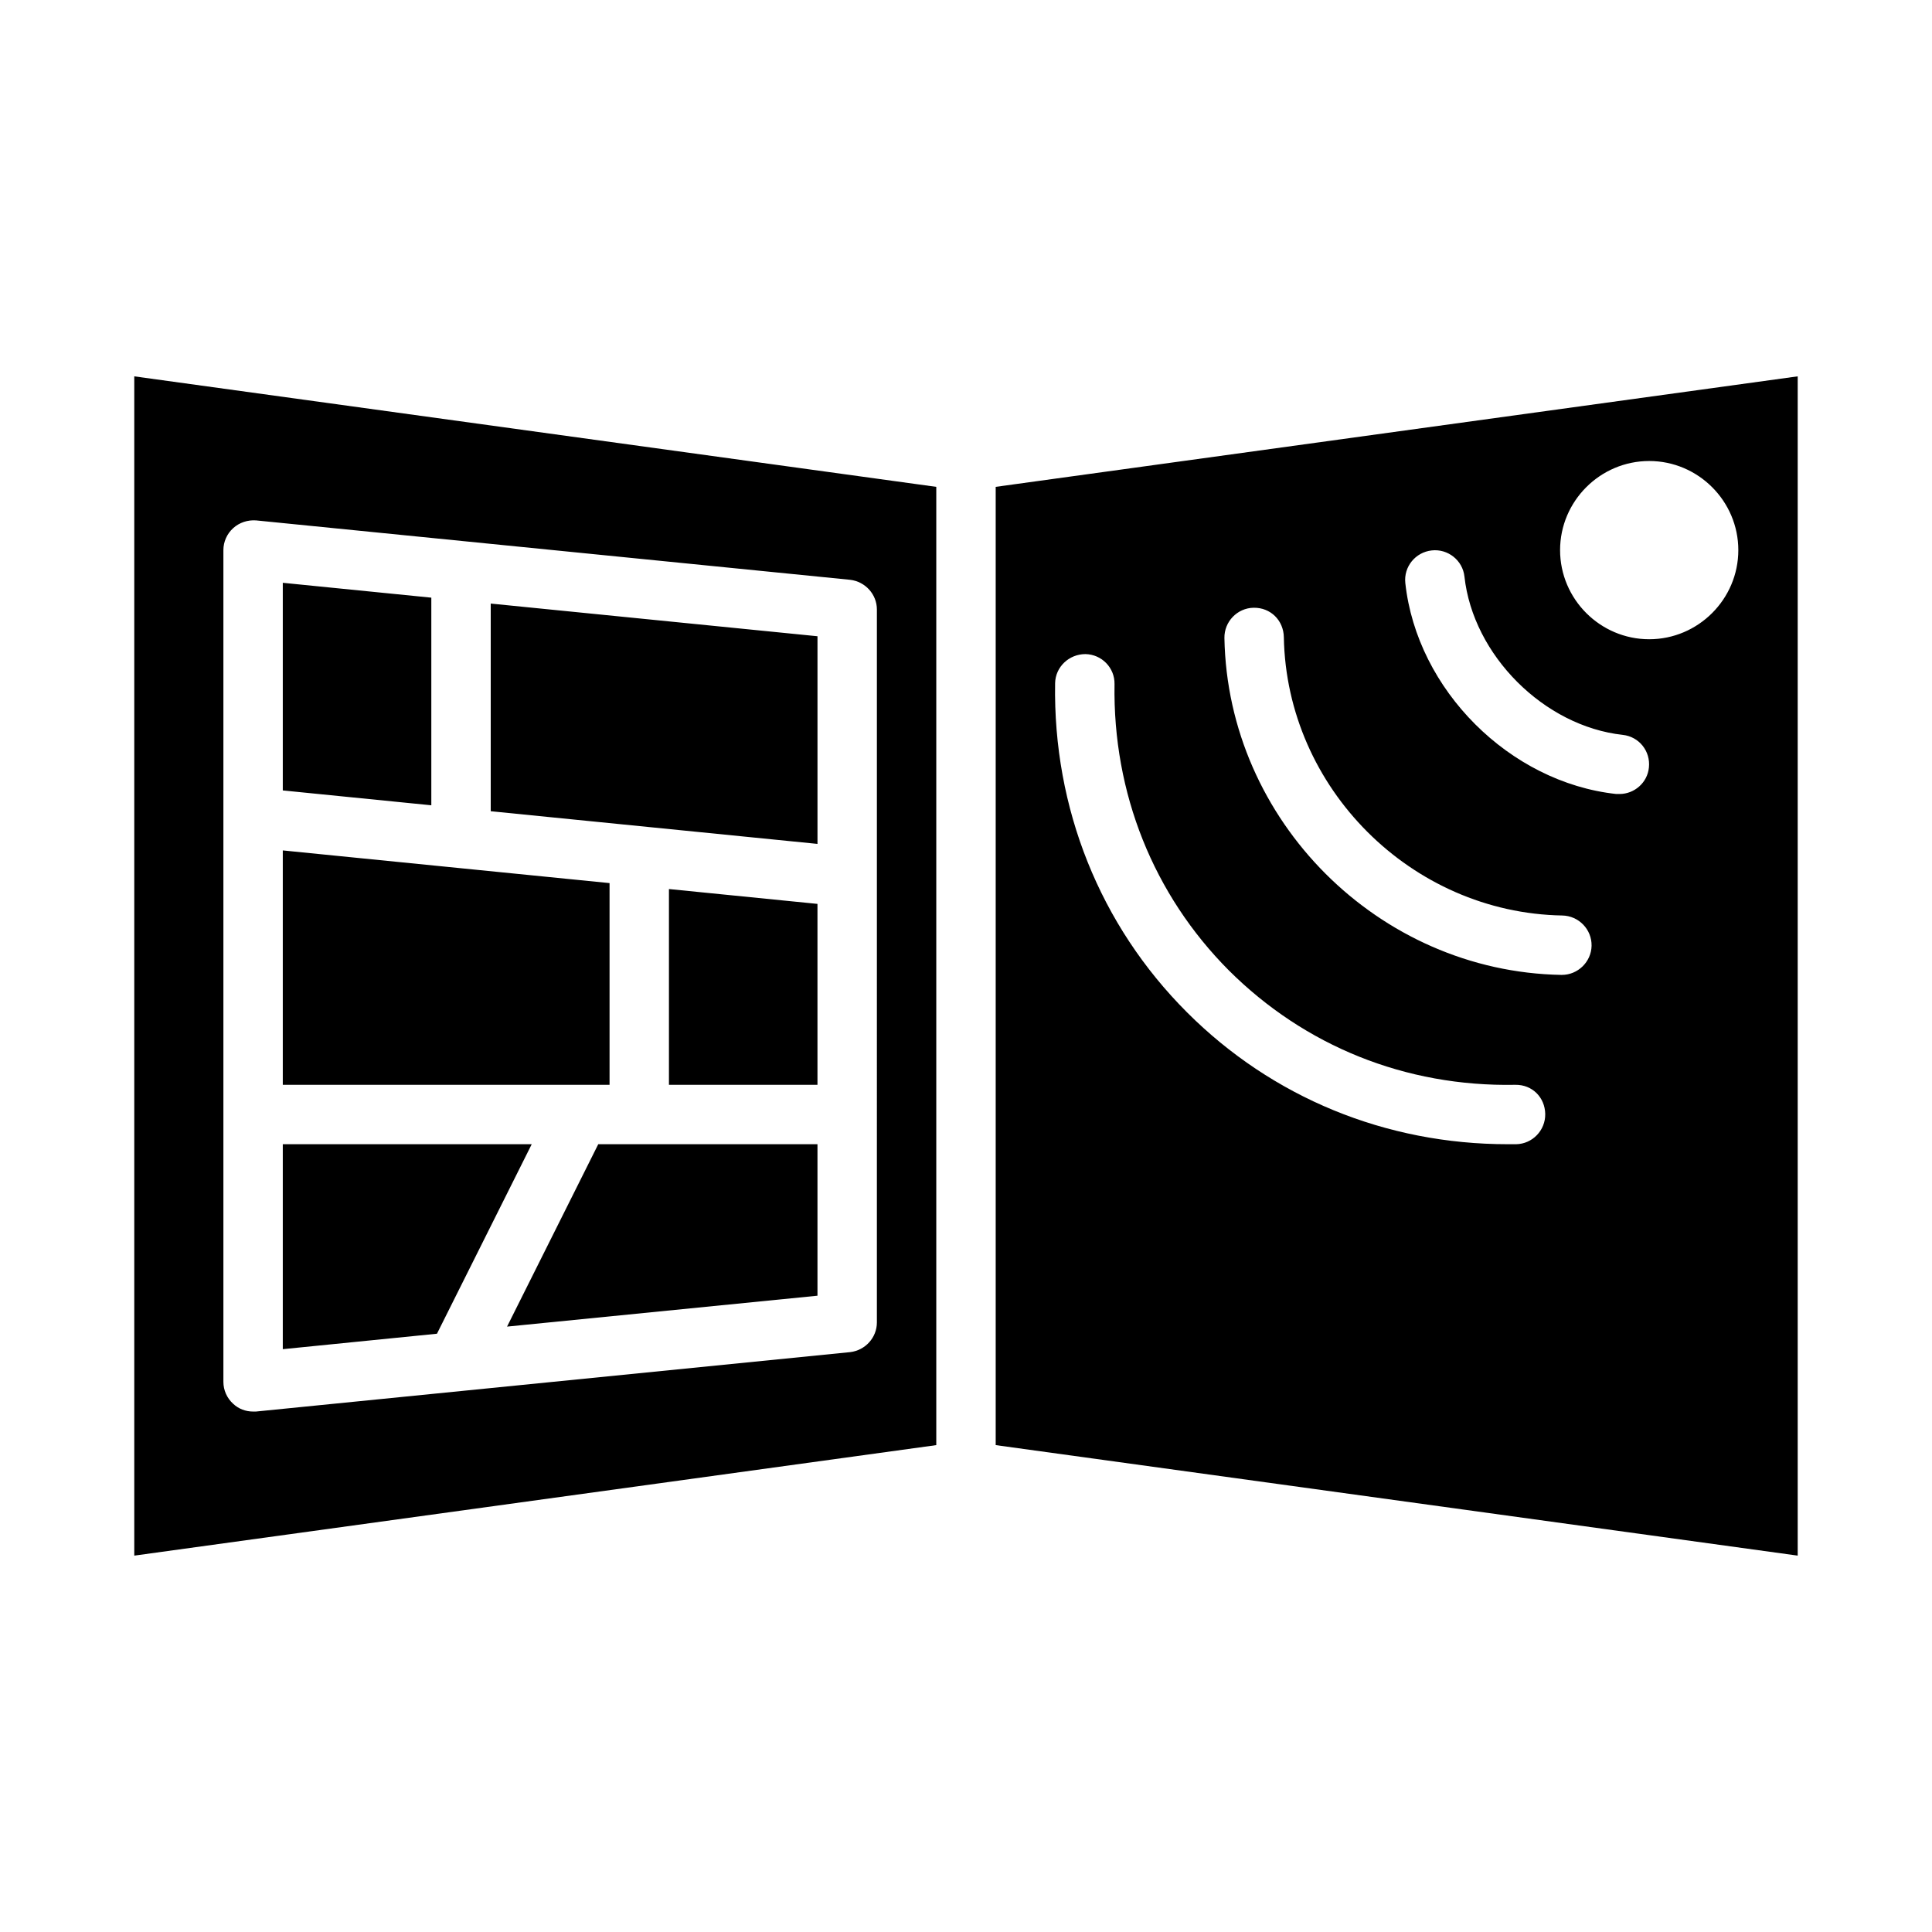 <?xml version="1.0" encoding="UTF-8"?>
<!-- Uploaded to: SVG Repo, www.svgrepo.com, Generator: SVG Repo Mixer Tools -->
<svg fill="#000000" width="800px" height="800px" version="1.1" viewBox="144 144 512 512" xmlns="http://www.w3.org/2000/svg">
 <path d="m407.87 273.02v253.95l212.54 29.285v-312.52zm137.92 174.21h-2.203c-32.355 0-62.426-12.359-85.02-34.953-23.066-23.062-35.504-54.078-34.953-87.219 0.082-4.332 3.699-7.715 8.031-7.715 4.328 0.078 7.793 3.621 7.715 7.949-0.473 28.891 10.312 55.812 30.309 75.887 20.07 19.996 46.758 30.859 75.883 30.309 4.566-0.078 7.871 3.387 7.949 7.715 0.082 4.328-3.383 7.949-7.711 8.027zm12.121-44.871h-0.156c-48.414-0.867-88.402-40.855-89.27-89.27-0.078-4.328 3.387-7.949 7.715-8.027 4.566-0.078 7.949 3.387 8.031 7.793 0.707 39.988 33.77 73.051 73.762 73.762 4.41 0.078 7.871 3.699 7.793 8.031-0.082 4.246-3.625 7.711-7.875 7.711zm15.273-47.941h-0.867c-28.262-3.07-52.82-27.629-55.891-55.891-0.473-4.328 2.676-8.188 7.008-8.66 4.25-0.473 8.188 2.598 8.66 6.926 2.281 20.859 21.098 39.676 41.957 41.957 4.328 0.473 7.398 4.328 6.926 8.66-0.395 4.019-3.859 7.008-7.793 7.008zm7.871-41.012c-12.988 0-23.617-10.629-23.617-23.617 0-12.988 10.629-23.617 23.617-23.617 12.988 0 23.617 10.629 23.617 23.617 0 12.988-10.629 23.617-23.617 23.617zm-362.11-14.957v55.023l39.359 3.938v-55.023zm0 148.78v54.316l40.855-4.094 25.113-50.223zm0-77.855v62.113h86.594v-53.453zm55.105-65.414v55.023l86.594 8.66v-55.027zm47.23 75.648v51.879h39.359v-47.941zm-18.734 67.621-24.168 48.336 82.262-8.188v-40.148zm0 0-24.168 48.336 82.262-8.188v-40.148zm18.734-67.621v51.879h39.359v-47.941zm-47.23-75.648v55.023l86.594 8.66v-55.027zm-55.105 65.414v62.113h86.594v-53.453zm0 77.855v54.316l40.855-4.094 25.113-50.223zm0-148.78v55.023l39.359 3.938v-55.023zm0 0v55.023l39.359 3.938v-55.023zm0 148.78v54.316l40.855-4.094 25.113-50.223zm0-77.855v62.113h86.594v-53.453zm55.105-65.414v55.023l86.594 8.66v-55.027zm47.23 75.648v51.879h39.359v-47.941zm-18.734 67.621-24.168 48.336 82.262-8.188v-40.148zm-24.168 48.336 82.262-8.188v-40.148h-58.094zm42.902-64.078h39.359v-47.941l-39.359-3.938zm-47.23-127.53v55.023l86.594 8.66v-55.027zm31.488 74.074-86.594-8.66v62.113h86.594zm-86.594 69.195v54.316l40.855-4.094 25.113-50.223zm39.359-144.84-39.359-3.938v55.023l39.359 3.938zm-78.719-58.648v312.52l212.54-29.285v-253.95zm196.8 250.72c0 4.016-3.07 7.398-7.086 7.871l-157.44 15.742-0.785 0.004c-1.969 0-3.856-0.707-5.273-2.047-1.656-1.496-2.598-3.621-2.598-5.824v-220.42c0-2.203 0.945-4.328 2.598-5.824s3.856-2.203 6.059-2.047l157.44 15.742c4.016 0.473 7.086 3.859 7.086 7.875zm-98.008 1.105 82.262-8.188v-40.148h-58.094zm42.902-64.078h39.359v-47.941l-39.359-3.938zm-47.23-72.504 86.594 8.66v-55.027l-86.594-8.66zm31.488 19.051-86.594-8.66v62.113h86.594zm-86.594 69.195v54.316l40.855-4.094 25.113-50.223zm39.359-144.84-39.359-3.938v55.023l39.359 3.938zm-39.359-3.938v55.023l39.359 3.938v-55.023zm0 148.78v54.316l40.855-4.094 25.113-50.223zm0-77.855v62.113h86.594v-53.453zm55.105-65.414v55.023l86.594 8.66v-55.027zm47.23 75.648v51.879h39.359v-47.941zm-18.734 67.621-24.168 48.336 82.262-8.188v-40.148zm0 0-24.168 48.336 82.262-8.188v-40.148zm18.734-67.621v51.879h39.359v-47.941zm-47.23-75.648v55.023l86.594 8.66v-55.027zm-55.105 65.414v62.113h86.594v-53.453zm0 77.855v54.316l40.855-4.094 25.113-50.223zm0-148.78v55.023l39.359 3.938v-55.023zm0 0v55.023l39.359 3.938v-55.023zm0 148.78v54.316l40.855-4.094 25.113-50.223zm0-77.855v62.113h86.594v-53.453zm55.105-65.414v55.023l86.594 8.66v-55.027zm47.23 75.648v51.879h39.359v-47.941zm-18.734 67.621-24.168 48.336 82.262-8.188v-40.148zm0 0-24.168 48.336 82.262-8.188v-40.148zm18.734-67.621v51.879h39.359v-47.941zm-47.23-75.648v55.023l86.594 8.66v-55.027zm-55.105 65.414v62.113h86.594v-53.453zm0 77.855v54.316l40.855-4.094 25.113-50.223zm0-148.78v55.023l39.359 3.938v-55.023z"/>
</svg>